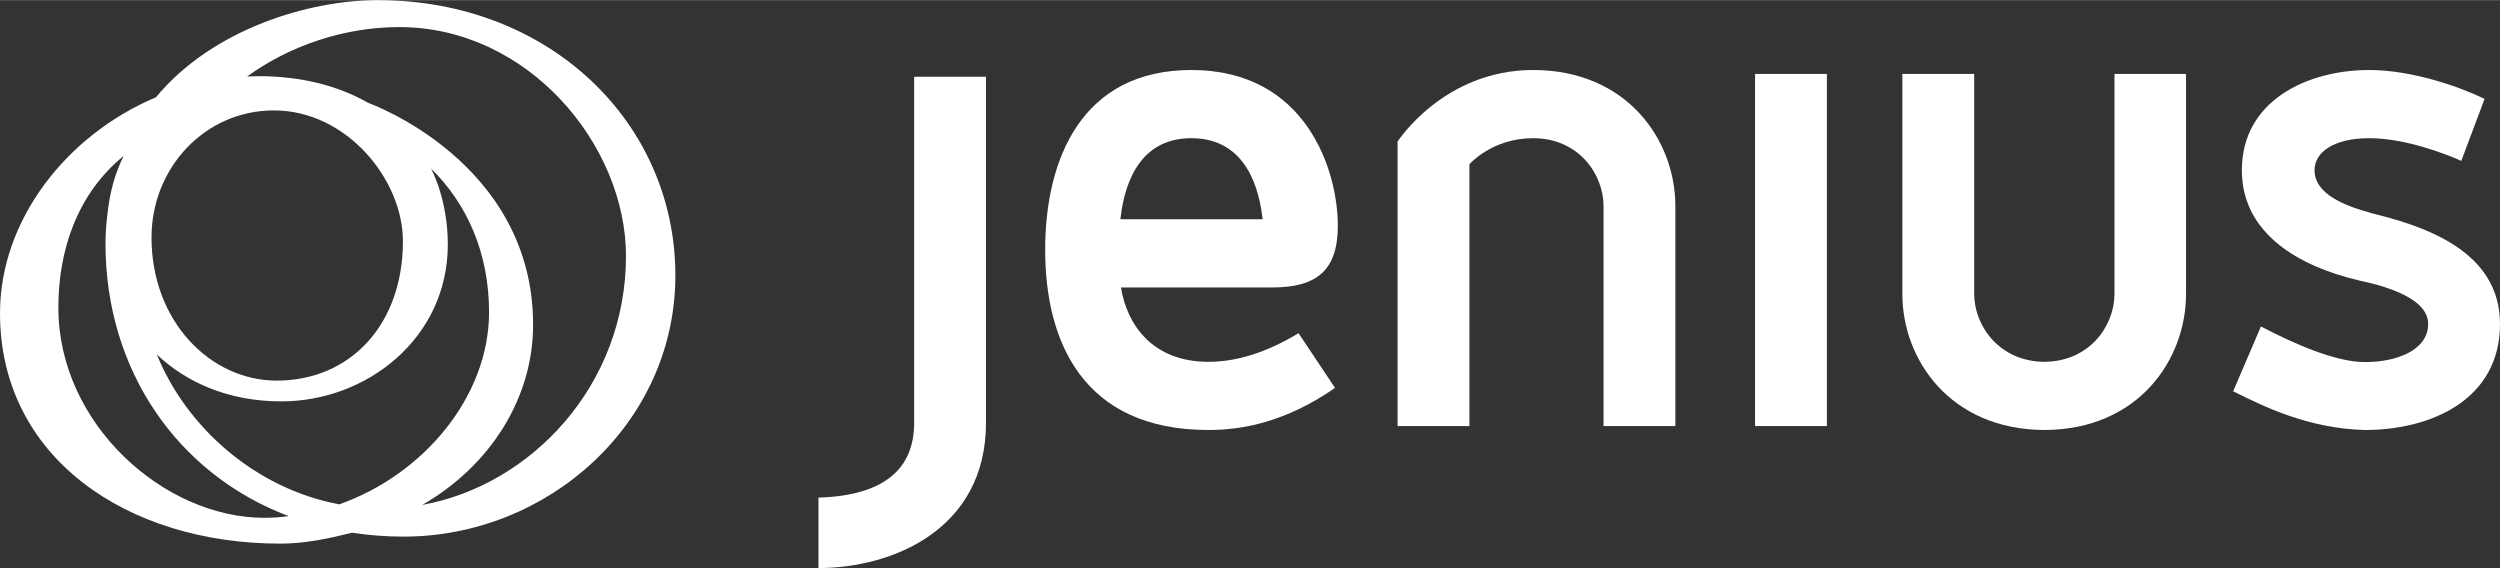 <?xml version="1.0" encoding="UTF-8"?>
<!DOCTYPE svg PUBLIC "-//W3C//DTD SVG 1.1//EN" "http://www.w3.org/Graphics/SVG/1.1/DTD/svg11.dtd">
<!-- Creator: CorelDRAW X8 -->
<svg xmlns="http://www.w3.org/2000/svg" xml:space="preserve" width="440px" height="100px" version="1.1" style="shape-rendering:geometricPrecision; text-rendering:geometricPrecision; image-rendering:optimizeQuality; fill-rule:evenodd; clip-rule:evenodd"
viewBox="0 0 8910 2024"
 xmlns:xlink="http://www.w3.org/1999/xlink">
 <rect x="0" y="0" width="8910" height="2024" fill="#333333" stroke="none"/>
 <defs>
  <style type="text/css">
   <![CDATA[
    .fil0 {fill:white;fill-rule:nonzero}
   ]]>
  </style>
 </defs>
 <g id="Layer_x0020_1">
  <g id="_2134343944080">
   <path class="fil0" d="M1505 1799c243,-140 395,-381 395,-642 0,-583 -588,-791 -588,-791 -108,-62 -242,-95 -389,-95 -11,0 -31,1 -42,1 150,-109 345,-176 542,-176 460,0 808,421 808,816 0,459 -336,816 -726,887l0 0zm-296 -2l0 0c-299,-56 -545,-275 -650,-534 105,99 254,167 444,167 304,0 593,-225 593,-559 0,-164 -60,-271 -60,-271 127,124 207,299 207,512 0,299 -231,578 -534,685l0 0zm-267 48l0 0c-357,0 -734,-334 -734,-749 0,-203 66,-405 233,-541 -30,59 -51,131 -59,217 -4,31 -6,63 -6,96 0,449 255,821 653,971 -29,4 -58,6 -87,6l0 0zm34 -1452l0 0c260,0 460,247 460,466 0,298 -188,497 -450,497 -236,0 -446,-211 -446,-510 0,-248 190,-453 436,-453l0 0zm370 -393l0 0c-242,0 -587,101 -790,346 -321,136 -556,439 -556,770 0,514 453,821 999,821 90,0 176,-19 256,-39 58,9 119,14 183,14 515,0 969,-403 969,-931 0,-544 -448,-981 -1061,-981l0 0z"/>
   <path class="fil0" d="M3258 1507c0,165 -109,259 -341,266l0 251c263,0 597,-137 597,-517l0 -1234 -256 0 0 1234 0 0z"/>
   <path class="fil0" d="M3993 781c17,-154 84,-289 253,-289 169,0 237,135 254,289l-507 0zm775 23l0 0c0,-195 -111,-555 -522,-555 -389,0 -521,315 -521,641 0,327 135,642 582,642 121,0 275,-28 451,-150l-130 -195c-111,67 -218,102 -321,102 -198,0 -290,-130 -312,-265l539 0c159,0 234,-61 234,-220l0 0z"/>
   <path class="fil0" d="M5464 249c-319,0 -483,255 -483,255l0 1014 256 0 0 -933c0,0 80,-93 227,-93 162,0 251,128 251,242l0 784 256 0 0 -784c0,-235 -172,-485 -507,-485z"/>
   <polygon class="fil0" points="6255,1518 6511,1518 6511,263 6255,263 "/>
   <path class="fil0" d="M8446 758l3 0c-88,-24 -200,-65 -200,-152 0,-63 67,-114 195,-114 128,0 273,56 328,81l83 -221c-85,-42 -257,-103 -411,-103 -222,0 -454,110 -454,357 0,229 208,343 413,392 111,23 251,68 251,156 0,94 -113,136 -225,136 -108,0 -258,-68 -371,-127l-99 231c108,54 268,133 470,138 234,0 481,-107 481,-378 0,-261 -271,-350 -464,-396l0 0z"/>
   <path class="fil0" d="M7536 1047c0,114 -89,241 -250,242 -160,-1 -250,-128 -250,-242l0 -784 -256 0 0 784c0,235 171,483 505,485l3 0c333,-2 503,-250 503,-485l0 -784 -255 0 0 784 0 0z"/>
  </g>
 </g>
</svg>

